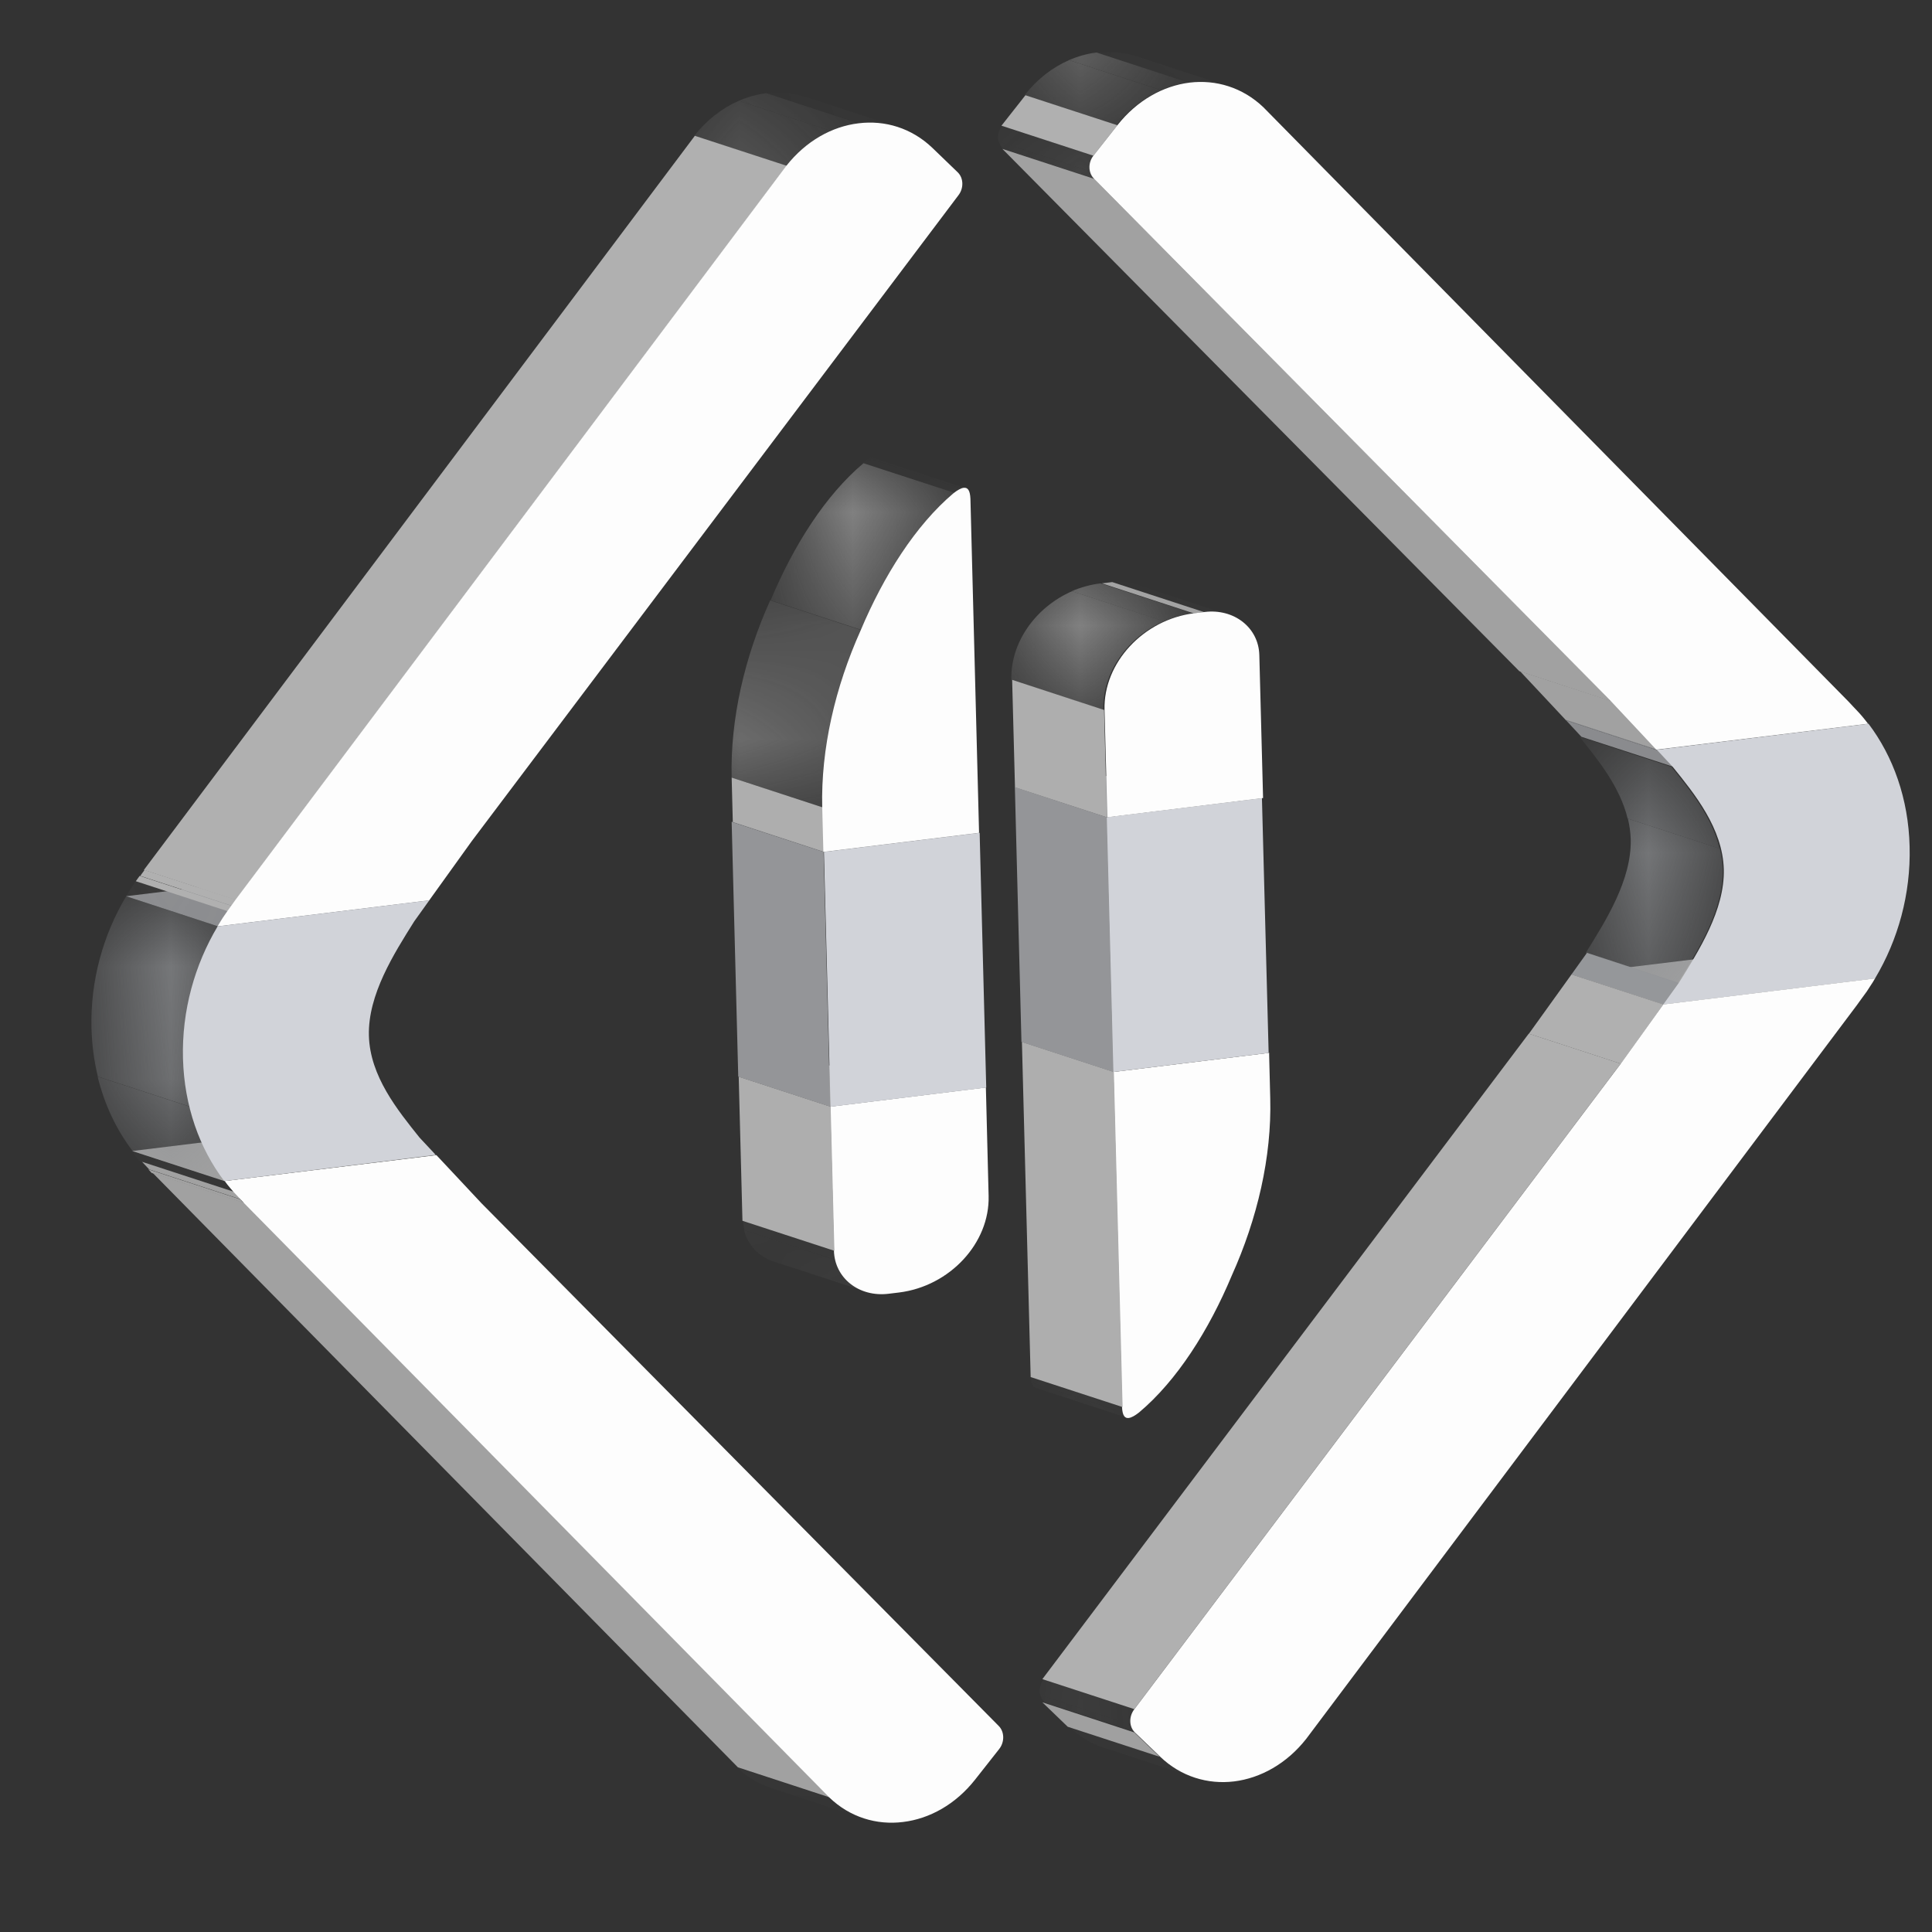 <svg width="17" height="17" viewBox="0 0 17 17" fill="none" xmlns="http://www.w3.org/2000/svg">
<rect x="0" y="0" width="17" height="17" fill="#333333" stroke="none"/>
<path d="M14.637 8.838L13.828 8.573L15.691 8.345L16.5 8.609L14.637 8.838Z" fill="#A3A3A3"/>
<path d="M14.637 8.838L13.828 8.574L13.964 8.384L14.773 8.649L14.637 8.838Z" fill="#95979A"/>
<path d="M14.262 9.36L13.453 9.096L13.828 8.574L14.637 8.838L14.262 9.36Z" fill="#B0B0B0"/>
<mask id="mask0_1804_5713" style="mask-type:luminance" maskUnits="userSpaceOnUse" x="13" y="6" width="3" height="3">
<path d="M14.76 8.649L13.951 8.385C14.128 8.101 14.356 7.742 14.347 7.385C14.338 7.025 14.091 6.723 13.898 6.483L14.707 6.748C14.9 6.987 15.147 7.289 15.156 7.649C15.165 8.007 14.937 8.365 14.76 8.649Z" fill="white"/>
</mask>
<g mask="url(#mask0_1804_5713)">
<path d="M14.762 8.649L13.953 8.385C14.13 8.101 14.358 7.742 14.349 7.385C14.347 7.322 14.338 7.262 14.324 7.203L15.133 7.467C15.148 7.526 15.156 7.587 15.158 7.649C15.167 8.007 14.939 8.365 14.762 8.649Z" fill="#8D8F92"/>
<path d="M15.131 7.467L14.322 7.203C14.254 6.922 14.058 6.681 13.898 6.483L14.707 6.748C14.867 6.946 15.063 7.186 15.131 7.467Z" fill="#8A8C8F"/>
</g>
<path d="M14.724 6.747L13.915 6.483L13.781 6.339L14.59 6.604L14.724 6.747Z" fill="#8A8B8E"/>
<path d="M14.589 6.604L13.78 6.339L13.773 6.332L14.582 6.596L14.589 6.604Z" fill="#8A8B8E"/>
<path d="M16.441 6.368C16.658 6.655 16.793 7.028 16.803 7.448C16.814 7.868 16.701 8.271 16.499 8.609L14.636 8.838L14.772 8.649C14.949 8.365 15.177 8.006 15.168 7.649C15.158 7.289 14.912 6.987 14.719 6.748L14.585 6.604L14.578 6.597L16.441 6.368Z" fill="#D1D3D9"/>
<path d="M14.582 6.597L13.773 6.333L15.636 6.104L16.445 6.368L14.582 6.597Z" fill="#8B8C8F"/>
<path d="M14.583 6.596L13.774 6.332L13.375 5.906L14.184 6.17L14.583 6.596Z" fill="#A1A1A1"/>
<mask id="mask1_1804_5713" style="mask-type:luminance" maskUnits="userSpaceOnUse" x="9" y="15" width="2" height="1">
<path d="M10.52 15.642L9.711 15.377C9.601 15.342 9.497 15.28 9.406 15.193L10.215 15.458C10.306 15.545 10.41 15.606 10.52 15.642Z" fill="white"/>
</mask>
<g mask="url(#mask1_1804_5713)">
<path d="M10.52 15.642L9.711 15.377C9.601 15.342 9.497 15.28 9.406 15.193L10.215 15.458C10.306 15.545 10.41 15.606 10.52 15.642Z" fill="#A2A2A2"/>
</g>
<path d="M10.204 15.458L9.395 15.194L9.172 14.979L9.981 15.244L10.204 15.458Z" fill="#A0A0A0"/>
<path d="M9.981 15.039L9.172 14.775L13.452 9.095L14.261 9.359L9.981 15.039Z" fill="#B0B0B0"/>
<path d="M16.499 8.609C16.485 8.634 16.47 8.658 16.454 8.681C16.445 8.695 16.436 8.709 16.427 8.723L16.376 8.793L16.34 8.843L11.494 15.3C11.322 15.519 11.092 15.646 10.859 15.675C10.627 15.703 10.392 15.633 10.209 15.458L9.986 15.244C9.934 15.194 9.932 15.103 9.981 15.04L14.261 9.36L14.636 8.838L16.499 8.609Z" fill="#FDFDFD"/>
<mask id="mask2_1804_5713" style="mask-type:luminance" maskUnits="userSpaceOnUse" x="9" y="14" width="1" height="2">
<path d="M9.998 15.244L9.189 14.98C9.137 14.93 9.135 14.839 9.184 14.776L9.993 15.04C9.944 15.103 9.946 15.194 9.998 15.244Z" fill="white"/>
</mask>
<g mask="url(#mask2_1804_5713)">
<path d="M10.002 15.244L9.193 14.98C9.174 14.962 9.162 14.94 9.156 14.915L9.965 15.179C9.971 15.204 9.983 15.226 10.002 15.244Z" fill="#A2A2A2"/>
<path d="M9.962 15.179L9.153 14.915C9.142 14.869 9.152 14.817 9.184 14.776L9.993 15.04C9.961 15.081 9.951 15.134 9.962 15.179Z" fill="#A6A6A6"/>
</g>
<mask id="mask3_1804_5713" style="mask-type:luminance" maskUnits="userSpaceOnUse" x="9" y="12" width="1" height="1">
<path d="M9.918 12.476L9.109 12.211C9.086 12.204 9.073 12.174 9.07 12.116L9.879 12.38C9.882 12.438 9.895 12.468 9.918 12.476Z" fill="white"/>
</mask>
<g mask="url(#mask3_1804_5713)">
<path d="M9.92 12.476L9.111 12.211C9.096 12.206 9.085 12.191 9.078 12.165L9.887 12.429C9.894 12.456 9.905 12.47 9.92 12.476Z" fill="#A2A2A2"/>
<path d="M9.885 12.429L9.076 12.165C9.073 12.152 9.071 12.136 9.07 12.116L9.879 12.38C9.88 12.4 9.882 12.416 9.885 12.429Z" fill="#A6A6A6"/>
</g>
<path d="M11.167 9.264L11.177 9.663C11.191 10.181 11.063 10.725 10.839 11.223C10.638 11.703 10.357 12.148 10.022 12.429C9.986 12.457 9.956 12.474 9.932 12.477C9.897 12.482 9.876 12.454 9.873 12.381L9.797 9.432L11.167 9.264Z" fill="#FDFDFD"/>
<path d="M9.878 12.381L9.069 12.117L8.992 9.168L9.801 9.432L9.878 12.381Z" fill="#AEAEAE"/>
<path d="M9.801 9.432L8.992 9.168L10.362 9L11.171 9.264L9.801 9.432Z" fill="#A3A3A3"/>
<mask id="mask4_1804_5713" style="mask-type:luminance" maskUnits="userSpaceOnUse" x="9" y="5" width="2" height="1">
<path d="M9.988 5.14L10.797 5.405C10.735 5.384 10.664 5.377 10.59 5.386L9.781 5.122C9.855 5.112 9.925 5.12 9.988 5.14Z" fill="white"/>
</mask>
<g mask="url(#mask4_1804_5713)">
<path d="M10.59 5.386L9.781 5.122C9.855 5.112 9.925 5.12 9.988 5.14L10.797 5.405C10.735 5.384 10.664 5.377 10.59 5.386Z" fill="#A2A2A2"/>
</g>
<path d="M10.504 5.397L9.695 5.133L9.787 5.122L10.595 5.386L10.504 5.397Z" fill="#A3A3A3"/>
<path d="M11.104 7.022L11.163 9.264L9.793 9.432L9.734 7.191L11.104 7.022Z" fill="#D1D3D9"/>
<path d="M9.797 9.432L8.988 9.168L8.93 6.926L9.739 7.191L9.797 9.432Z" fill="#949598"/>
<path d="M9.739 7.191L8.93 6.927L10.3 6.758L11.109 7.023L9.739 7.191Z" fill="#8B8C8F"/>
<path d="M9.74 7.191L8.931 6.927L8.906 5.982L9.715 6.247L9.74 7.191Z" fill="#AEAEAE"/>
<path d="M10.599 5.385C10.859 5.353 11.075 5.523 11.081 5.764L11.114 7.022L9.744 7.191L9.719 6.246C9.708 5.832 10.062 5.451 10.508 5.396L10.599 5.385Z" fill="#FDFDFD"/>
<mask id="mask5_1804_5713" style="mask-type:luminance" maskUnits="userSpaceOnUse" x="8" y="5" width="3" height="2">
<path d="M9.708 6.247L8.899 5.982C8.888 5.568 9.241 5.188 9.688 5.133L10.497 5.397C10.05 5.452 9.697 5.832 9.708 6.247Z" fill="white"/>
</mask>
<g mask="url(#mask5_1804_5713)">
<path d="M9.708 6.247L8.899 5.982C8.89 5.651 9.115 5.341 9.433 5.202L10.242 5.466C9.924 5.605 9.699 5.915 9.708 6.247Z" fill="#A6A6A6"/>
<path d="M10.239 5.467L9.43 5.202C9.509 5.168 9.595 5.144 9.684 5.133L10.493 5.397C10.404 5.408 10.318 5.432 10.239 5.467Z" fill="#A2A2A2"/>
</g>
<mask id="mask6_1804_5713" style="mask-type:luminance" maskUnits="userSpaceOnUse" x="9" y="0" width="2" height="1">
<path d="M10.002 0.496L10.811 0.76C10.7 0.724 10.582 0.713 10.465 0.727L9.656 0.463C9.773 0.449 9.891 0.459 10.002 0.496Z" fill="white"/>
</mask>
<g mask="url(#mask6_1804_5713)">
<path d="M10.465 0.727L9.656 0.463C9.773 0.449 9.891 0.459 10.002 0.496L10.811 0.76C10.7 0.724 10.582 0.713 10.465 0.727Z" fill="#A2A2A2"/>
</g>
<mask id="mask7_1804_5713" style="mask-type:luminance" maskUnits="userSpaceOnUse" x="9" y="0" width="2" height="2">
<path d="M9.825 1.101L9.016 0.837C9.188 0.618 9.418 0.491 9.65 0.462L10.459 0.727C10.227 0.755 9.997 0.882 9.825 1.101Z" fill="white"/>
</mask>
<g mask="url(#mask7_1804_5713)">
<path d="M9.825 1.101L9.016 0.837C9.127 0.695 9.262 0.592 9.407 0.529L10.216 0.794C10.072 0.856 9.936 0.96 9.825 1.101Z" fill="#A6A6A6"/>
<path d="M10.215 0.793L9.406 0.529C9.485 0.495 9.567 0.472 9.649 0.462L10.458 0.727C10.376 0.737 10.294 0.759 10.215 0.793Z" fill="#A2A2A2"/>
</g>
<path d="M14.178 6.171L13.369 5.906L8.82 1.31L9.629 1.574L14.178 6.171Z" fill="#A1A1A1"/>
<path d="M9.621 1.37L8.812 1.106L9.023 0.838L9.832 1.102L9.621 1.37Z" fill="#B0B0B0"/>
<path d="M10.467 0.727C10.699 0.699 10.934 0.769 11.117 0.944L16.268 6.176L16.308 6.219L16.344 6.257C16.359 6.272 16.373 6.289 16.387 6.305C16.404 6.325 16.42 6.346 16.437 6.368L14.574 6.596L14.175 6.17L9.627 1.573C9.575 1.523 9.572 1.432 9.621 1.37L9.832 1.102C10.005 0.883 10.234 0.756 10.467 0.727Z" fill="#FDFDFD"/>
<mask id="mask8_1804_5713" style="mask-type:luminance" maskUnits="userSpaceOnUse" x="8" y="1" width="2" height="1">
<path d="M9.631 1.574L8.822 1.31C8.77 1.26 8.767 1.168 8.817 1.106L9.626 1.37C9.576 1.433 9.579 1.524 9.631 1.574Z" fill="white"/>
</mask>
<g mask="url(#mask8_1804_5713)">
<path d="M9.634 1.574L8.825 1.31C8.807 1.292 8.795 1.27 8.789 1.245L9.598 1.509C9.604 1.534 9.616 1.557 9.634 1.574Z" fill="#A2A2A2"/>
<path d="M9.595 1.509L8.786 1.245C8.774 1.199 8.785 1.147 8.817 1.106L9.626 1.37C9.594 1.411 9.583 1.464 9.595 1.509Z" fill="#A6A6A6"/>
</g>
<mask id="mask9_1804_5713" style="mask-type:luminance" maskUnits="userSpaceOnUse" x="6" y="15" width="2" height="1">
<path d="M7.598 16L6.789 15.735C6.679 15.7 6.575 15.638 6.484 15.551L7.293 15.816C7.384 15.903 7.488 15.964 7.598 16Z" fill="white"/>
</mask>
<g mask="url(#mask9_1804_5713)">
<path d="M7.598 16L6.789 15.735C6.679 15.7 6.575 15.638 6.484 15.551L7.293 15.816C7.384 15.903 7.488 15.964 7.598 16Z" fill="#A2A2A2"/>
</g>
<mask id="mask10_1804_5713" style="mask-type:luminance" maskUnits="userSpaceOnUse" x="6" y="10" width="2" height="2">
<path d="M7.622 11.365L6.813 11.101C6.655 11.049 6.544 10.914 6.539 10.741L7.348 11.005C7.353 11.178 7.464 11.313 7.622 11.365Z" fill="white"/>
</mask>
<g mask="url(#mask10_1804_5713)">
<path d="M7.619 11.365L6.81 11.101C6.678 11.058 6.579 10.956 6.547 10.824L7.356 11.088C7.388 11.221 7.487 11.322 7.619 11.365Z" fill="#A2A2A2"/>
<path d="M7.359 11.088L6.55 10.824C6.544 10.798 6.54 10.77 6.539 10.741L7.348 11.005C7.349 11.034 7.353 11.062 7.359 11.088Z" fill="#A6A6A6"/>
</g>
<path d="M7.309 9.737L6.5 9.473L7.87 9.305L8.679 9.569L7.309 9.737Z" fill="#A3A3A3"/>
<path d="M8.675 9.569L8.699 10.523C8.71 10.938 8.357 11.318 7.91 11.373L7.819 11.384C7.559 11.416 7.344 11.246 7.338 11.005L7.305 9.738L8.675 9.569Z" fill="#FDFDFD"/>
<path d="M7.342 11.006L6.533 10.742L6.5 9.474L7.309 9.738L7.342 11.006Z" fill="#AEAEAE"/>
<mask id="mask11_1804_5713" style="mask-type:luminance" maskUnits="userSpaceOnUse" x="7" y="4" width="2" height="1">
<path d="M7.692 4.029L8.501 4.293C8.495 4.291 8.488 4.291 8.481 4.292L7.672 4.027C7.679 4.026 7.686 4.027 7.692 4.029Z" fill="white"/>
</mask>
<g mask="url(#mask11_1804_5713)">
<path d="M8.481 4.292L7.672 4.027C7.679 4.026 7.686 4.027 7.692 4.029L8.501 4.293C8.495 4.291 8.488 4.291 8.481 4.292Z" fill="#A2A2A2"/>
</g>
<mask id="mask12_1804_5713" style="mask-type:luminance" maskUnits="userSpaceOnUse" x="7" y="4" width="2" height="1">
<path d="M8.395 4.34L7.586 4.075C7.622 4.047 7.652 4.03 7.676 4.027L8.485 4.291C8.461 4.294 8.431 4.311 8.395 4.34Z" fill="white"/>
</mask>
<g mask="url(#mask12_1804_5713)">
<path d="M8.395 4.34L7.586 4.075C7.61 4.057 7.631 4.043 7.65 4.035L8.459 4.299C8.44 4.307 8.419 4.321 8.395 4.34Z" fill="#A6A6A6"/>
<path d="M8.457 4.299L7.648 4.034C7.658 4.03 7.666 4.028 7.674 4.027L8.483 4.291C8.475 4.292 8.467 4.295 8.457 4.299Z" fill="#A2A2A2"/>
</g>
<path d="M7.247 7.496L6.438 7.232L7.807 7.063L8.616 7.328L7.247 7.496Z" fill="#8B8C8F"/>
<path d="M8.62 7.328L8.678 9.569L7.308 9.738L7.25 7.496L8.62 7.328Z" fill="#D1D3D9"/>
<path d="M7.305 9.737L6.496 9.473L6.438 7.232L7.247 7.496L7.305 9.737Z" fill="#949598"/>
<path d="M7.257 7.497L6.448 7.232L6.438 6.842L7.247 7.107L7.257 7.497Z" fill="#AEAEAE"/>
<mask id="mask13_1804_5713" style="mask-type:luminance" maskUnits="userSpaceOnUse" x="6" y="4" width="3" height="2">
<path d="M7.59 5.546L6.781 5.282C6.982 4.802 7.263 4.357 7.598 4.076L8.407 4.34C8.072 4.621 7.791 5.066 7.59 5.546Z" fill="white"/>
</mask>
<g mask="url(#mask13_1804_5713)">
<path d="M7.59 5.546L6.781 5.282C6.982 4.802 7.263 4.357 7.598 4.076L8.407 4.34C8.072 4.621 7.791 5.066 7.59 5.546Z" fill="#A6A6A6"/>
</g>
<mask id="mask14_1804_5713" style="mask-type:luminance" maskUnits="userSpaceOnUse" x="6" y="5" width="2" height="3">
<path d="M7.247 7.107L6.438 6.842C6.425 6.324 6.553 5.78 6.777 5.283L7.586 5.547C7.362 6.045 7.234 6.588 7.247 7.107Z" fill="white"/>
</mask>
<g mask="url(#mask14_1804_5713)">
<path d="M7.247 7.107L6.438 6.842C6.425 6.324 6.553 5.78 6.777 5.283L7.586 5.547C7.362 6.045 7.234 6.588 7.247 7.107Z" fill="#A6A6A6"/>
</g>
<path d="M8.48 4.292C8.516 4.288 8.536 4.316 8.539 4.389L8.615 7.328L7.245 7.496L7.235 7.106C7.222 6.588 7.35 6.044 7.573 5.547C7.775 5.067 8.056 4.622 8.39 4.34C8.426 4.312 8.456 4.295 8.48 4.292Z" fill="#FDFDFD"/>
<mask id="mask15_1804_5713" style="mask-type:luminance" maskUnits="userSpaceOnUse" x="6" y="0" width="2" height="2">
<path d="M7.095 0.854L7.904 1.118C7.793 1.082 7.676 1.071 7.559 1.085L6.75 0.821C6.867 0.807 6.984 0.817 7.095 0.854Z" fill="white"/>
</mask>
<g mask="url(#mask15_1804_5713)">
<path d="M7.559 1.085L6.75 0.821C6.867 0.807 6.984 0.817 7.095 0.854L7.904 1.118C7.793 1.082 7.676 1.071 7.559 1.085Z" fill="#A2A2A2"/>
</g>
<mask id="mask16_1804_5713" style="mask-type:luminance" maskUnits="userSpaceOnUse" x="6" y="0" width="2" height="2">
<path d="M6.918 1.459L6.109 1.195C6.282 0.976 6.511 0.849 6.744 0.82L7.553 1.085C7.32 1.113 7.091 1.24 6.918 1.459Z" fill="white"/>
</mask>
<g mask="url(#mask16_1804_5713)">
<path d="M6.918 1.459L6.109 1.195C6.221 1.053 6.356 0.95 6.501 0.887L7.31 1.151C7.165 1.214 7.03 1.318 6.918 1.459Z" fill="#A6A6A6"/>
<path d="M7.309 1.151L6.5 0.887C6.579 0.853 6.661 0.83 6.743 0.82L7.552 1.085C7.47 1.095 7.388 1.117 7.309 1.151Z" fill="#A2A2A2"/>
</g>
<path d="M7.302 15.816L6.493 15.551L1.344 10.321L2.153 10.585L7.302 15.816Z" fill="#A1A1A1"/>
<path d="M2.143 10.585L1.334 10.321L1.305 10.289L2.114 10.553L2.143 10.585Z" fill="#A1A1A1"/>
<path d="M2.122 10.554L1.313 10.29L1.25 10.223L2.059 10.487L2.122 10.554Z" fill="#A1A1A1"/>
<path d="M3.84 10.164L4.238 10.589L8.787 15.186C8.839 15.237 8.841 15.328 8.792 15.39L8.581 15.658C8.409 15.877 8.179 16.004 7.946 16.032C7.714 16.061 7.479 15.991 7.297 15.816L2.147 10.586L2.117 10.554L2.054 10.487C2.044 10.476 2.034 10.464 2.025 10.453C2.008 10.433 1.992 10.413 1.977 10.392L3.84 10.164Z" fill="#FDFDFD"/>
<path d="M1.973 10.392L1.164 10.128L3.027 9.899L3.836 10.163L1.973 10.392Z" fill="#A3A3A3"/>
<mask id="mask17_1804_5713" style="mask-type:luminance" maskUnits="userSpaceOnUse" x="1" y="10" width="2" height="1">
<path d="M2.043 10.487L1.234 10.223C1.224 10.211 1.214 10.2 1.204 10.188C1.188 10.169 1.172 10.149 1.156 10.128L1.965 10.392C1.981 10.413 1.997 10.433 2.013 10.453C2.023 10.464 2.033 10.476 2.043 10.487Z" fill="white"/>
</mask>
<g mask="url(#mask17_1804_5713)">
<path d="M2.043 10.487L1.234 10.223C1.224 10.211 1.214 10.2 1.204 10.188C1.188 10.169 1.172 10.149 1.156 10.128L1.965 10.392C1.981 10.413 1.997 10.433 2.013 10.453C2.023 10.464 2.033 10.476 2.043 10.487Z" fill="#A2A2A2"/>
</g>
<path d="M1.918 8.151L1.109 7.886L2.972 7.658L3.781 7.922L1.918 8.151Z" fill="#8B8C8F"/>
<path d="M2.075 7.919L1.266 7.655L6.114 1.195L6.923 1.459L2.075 7.919Z" fill="#B0B0B0"/>
<path d="M2.043 7.971L1.234 7.707L1.272 7.655L2.081 7.919L2.043 7.971Z" fill="#B0B0B0"/>
<path d="M2.004 8.018L1.195 7.754L1.229 7.707L2.038 7.971L2.004 8.018Z" fill="#B0B0B0"/>
<path d="M7.554 1.085C7.786 1.056 8.021 1.126 8.204 1.301L8.427 1.516C8.479 1.566 8.482 1.657 8.432 1.72L4.152 7.4L3.777 7.922L1.914 8.151C1.929 8.125 1.945 8.101 1.96 8.076C1.974 8.056 1.987 8.037 2 8.018L2.034 7.971L2.071 7.919L6.919 1.459C7.092 1.24 7.321 1.113 7.554 1.085Z" fill="#FDFDFD"/>
<mask id="mask18_1804_5713" style="mask-type:luminance" maskUnits="userSpaceOnUse" x="1" y="7" width="2" height="2">
<path d="M1.918 8.151L1.109 7.886C1.124 7.861 1.14 7.836 1.156 7.812C1.169 7.792 1.182 7.772 1.195 7.753L2.004 8.018C1.991 8.037 1.978 8.056 1.965 8.076C1.949 8.1 1.933 8.125 1.918 8.151Z" fill="white"/>
</mask>
<g mask="url(#mask18_1804_5713)">
<path d="M1.918 8.151L1.109 7.886C1.124 7.861 1.14 7.836 1.156 7.812C1.169 7.792 1.182 7.772 1.195 7.753L2.004 8.018C1.991 8.037 1.978 8.056 1.965 8.076C1.949 8.1 1.933 8.125 1.918 8.151Z" fill="#A6A6A6"/>
</g>
<mask id="mask19_1804_5713" style="mask-type:luminance" maskUnits="userSpaceOnUse" x="0" y="7" width="2" height="4">
<path d="M1.977 10.392L1.168 10.128C0.95 9.841 0.816 9.468 0.805 9.048C0.794 8.628 0.908 8.225 1.11 7.887L1.919 8.151C1.717 8.49 1.603 8.893 1.614 9.313C1.625 9.732 1.759 10.105 1.977 10.392Z" fill="white"/>
</mask>
<g mask="url(#mask19_1804_5713)">
<path d="M1.976 10.392L1.167 10.128C1.025 9.942 0.919 9.72 0.859 9.473L1.668 9.737C1.728 9.984 1.834 10.206 1.976 10.392Z" fill="#8A8C8F"/>
<path d="M1.67 9.737L0.861 9.473C0.828 9.338 0.809 9.196 0.805 9.048C0.794 8.628 0.908 8.225 1.11 7.887L1.919 8.151C1.717 8.49 1.603 8.893 1.614 9.313C1.618 9.46 1.637 9.602 1.67 9.737Z" fill="#8D8F92"/>
</g>
<path d="M3.777 7.922L3.771 7.931L3.645 8.107C3.466 8.392 3.237 8.752 3.246 9.112C3.255 9.47 3.5 9.77 3.691 10.009L3.833 10.161L1.973 10.392C1.755 10.105 1.621 9.732 1.61 9.313C1.599 8.893 1.713 8.49 1.915 8.151L3.777 7.922Z" fill="#D1D3D9"/>
</svg>
